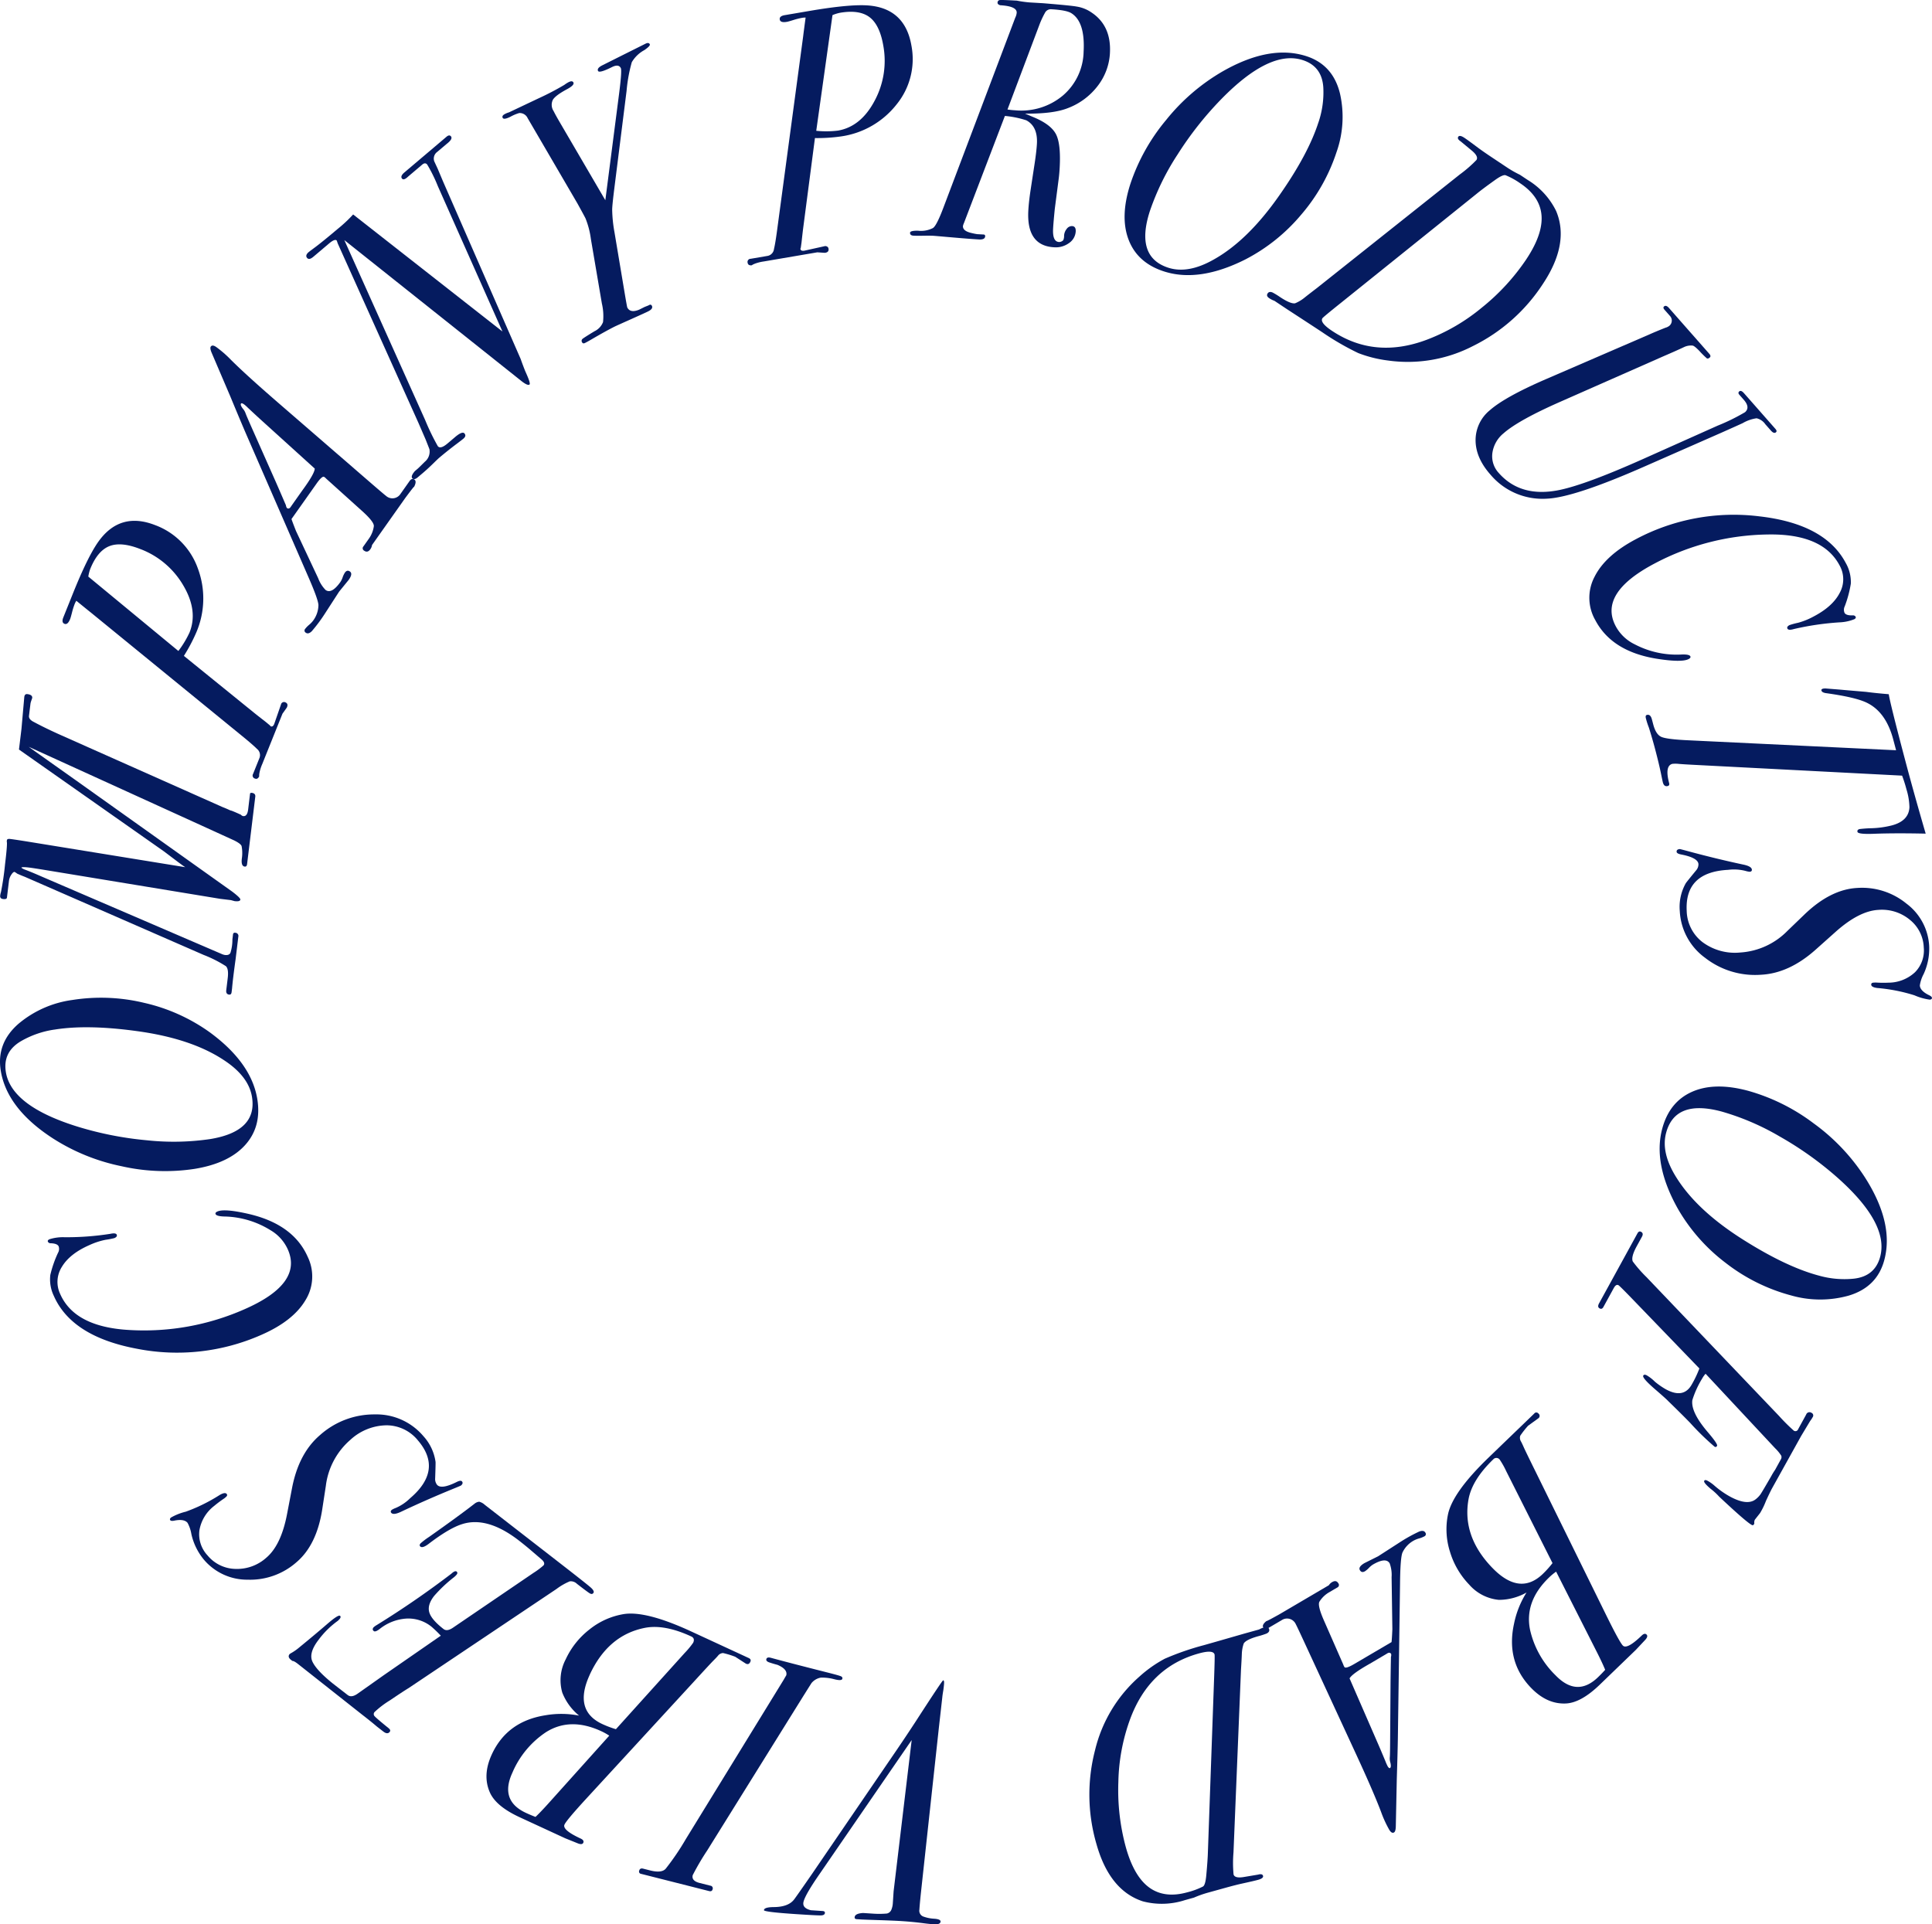 <svg id="グループ_106" data-name="グループ 106" xmlns="http://www.w3.org/2000/svg" xmlns:xlink="http://www.w3.org/1999/xlink" width="485.597" height="483.739" viewBox="0 0 485.597 483.739">
  <defs>
    <clipPath id="clip-path">
      <rect id="長方形_87" data-name="長方形 87" width="485.597" height="483.739" fill="#051b5f"/>
    </clipPath>
  </defs>
  <g id="グループ_87" data-name="グループ 87" clip-path="url(#clip-path)">
    <path id="パス_385" data-name="パス 385" d="M144.684,10.923a18.03,18.03,0,0,1-3.711,14.7A21.6,21.6,0,0,1,127,33.7a42.508,42.508,0,0,1-6.576.418l-2.941,22.517q-.155,1.177-.428,3.7l-.192,1.36a1.078,1.078,0,0,0-.094.28c.069.4.4.55,1,.45l5.247-1.164q.722.076.819.65c.109.634-.211.984-.951,1.053l-1.861-.125-13.47,2.3a10.344,10.344,0,0,0-2.437.639c-.479.229-.626.329-.445.3-.686.116-1.075-.082-1.162-.6a.787.787,0,0,1,.746-1.013l.755-.127,3.575-.612A1.989,1.989,0,0,0,110.129,62q.376-1.52.924-5.754l6.413-47.728q.114-.989.614-4.69a4.694,4.694,0,0,0-.908.069,17.825,17.825,0,0,0-2.17.547q-1.277.4-1.62.454-1.65.283-1.8-.576c-.1-.574.31-.939,1.229-1.1l.548-.091q.55-.1,1.169-.2l.824-.14q1.168-.2,3.78-.646Q128.826.493,133.469.759q9.576.569,11.215,10.164m-7.077-.024q-.893-5.224-3.453-7.166t-7.439-1.109a10.26,10.26,0,0,0-1.881.586l-4.082,29.081a24.715,24.715,0,0,0,5.438-.047q5.774-.986,9.223-7.482A21.162,21.162,0,0,0,137.607,10.9" transform="translate(84.407 0.59)" fill="#051b5f"/>
    <path id="パス_386" data-name="パス 386" d="M176.221,13.389a14.753,14.753,0,0,1-3.1,8.245,16.984,16.984,0,0,1-7.479,5.547Q162,28.632,154.88,28.566l2.182.911q4.363,1.825,5.618,4.3t.9,8.564q-.082,1.392-.225,2.518l-.991,7.624q-.33,3.3-.425,4.951-.193,3.306,1.478,3.4a1.433,1.433,0,0,0,1.075-.459,2.531,2.531,0,0,0,.205-1.126,2.919,2.919,0,0,1,.657-1.707,1.612,1.612,0,0,1,1.367-.708q.975.06.9,1.362a3.8,3.8,0,0,1-1.7,2.916,5.628,5.628,0,0,1-3.762,1.046q-6.961-.4-6.447-9.276.133-2.26.581-5.205l1.015-6.663q.447-2.939.559-4.855.251-4.349-2.662-5.915a24.425,24.425,0,0,0-5.383-1.1L139.533,56.06a3.371,3.371,0,0,0-.254.764q-.074,1.3,2.34,1.792a11.975,11.975,0,0,0,1.244.245l1.6.091a.38.38,0,0,1,.394.461q-.052.872-1.581.781-2.437-.139-8.2-.648-2.917-.256-3.2-.272c-.557-.033-1.394-.036-2.515-.016s-1.955.018-2.513-.015c-.6-.033-.891-.283-.864-.748q.03-.52,1.984-.5a6.534,6.534,0,0,0,3.738-.655q.866-.474,2.509-4.744l18.22-48.181a3.354,3.354,0,0,0,.35-1.2q.1-1.65-4.151-1.9-.686-.212-.661-.648a.641.641,0,0,1,.666-.659q.632-.049,4.181.153a28.651,28.651,0,0,0,3.186.448l3.412.2q7.157.591,8.4.835a9.027,9.027,0,0,1,3.824,1.531q4.973,3.344,4.577,10.217m-6.616-.33q.436-7.544-3.083-9.748-1.217-.765-4.989-.984a1.655,1.655,0,0,0-1.667.946,23.02,23.02,0,0,0-1.278,2.713L150.47,27.527a19.353,19.353,0,0,0,1.952.2,16.261,16.261,0,0,0,11.958-3.7,14.884,14.884,0,0,0,5.225-10.965" transform="translate(102.754 0)" fill="#051b5f"/>
    <path id="パス_387" data-name="パス 387" d="M208.975,32.22a46.12,46.12,0,0,1-8.92,15.823A45.645,45.645,0,0,1,186.02,59.286q-11.632,5.847-20.457,3-6.634-2.143-8.866-7.938t.443-14.078a49.408,49.408,0,0,1,9-16.072A50.747,50.747,0,0,1,180.337,12q11.861-6.776,21.018-3.82,6.7,2.165,8.463,9.409a26.533,26.533,0,0,1-.842,14.634m-4.592-7.333a23.518,23.518,0,0,0,1.242-8.835q-.335-5.322-5.176-6.885-8.3-2.683-20.566,9.912a85.505,85.505,0,0,0-10.861,13.777,63.057,63.057,0,0,0-7,14.291q-3.718,11.509,4.643,14.211,4.976,1.607,11.437-2.068,8.59-4.815,16.5-16.161,7.209-10.292,9.775-18.242" transform="translate(126.981 5.937)" fill="#051b5f"/>
    <path id="パス_388" data-name="パス 388" d="M244.718,56.045a44.377,44.377,0,0,1-17.532,15.576,35.707,35.707,0,0,1-21.4,3.651,31.368,31.368,0,0,1-7.466-1.87,67.907,67.907,0,0,1-8.951-5.175q-1.86-1.236-8.869-5.8l-3.25-2.164a5.579,5.579,0,0,1-1.316-.666q-.812-.542-.378-1.195c.258-.387.67-.459,1.238-.223a18.48,18.48,0,0,1,1.847,1.126q2.669,1.776,3.8,1.587a9.069,9.069,0,0,0,2.264-1.327q1-.806,3.206-2.489L223.856,28.5a32.011,32.011,0,0,0,4.174-3.628q.58-.872-1.071-2.291l-2.916-2.415q-.929-.616-.579-1.142c.232-.349.755-.254,1.569.289q.869.58,3.384,2.462,1.288.961,3.55,2.467l3.947,2.629a27.065,27.065,0,0,0,3.047,1.714q1.623,1.081,1.974,1.313a18.777,18.777,0,0,1,7.126,7.791q3.437,8.17-3.343,18.354m-4.169-6.193q4.684-7.035,3.7-12.094-.8-4.085-5.207-7.025a18.5,18.5,0,0,0-3.675-2.028q-.678-.24-2.783,1.287-3.034,2.168-4.514,3.383L194.013,60.748q-4.494,3.6-4.688,3.895-.724,1.089,2.409,3.174,10.736,7.149,23.807,2.239a48.674,48.674,0,0,0,13.83-8.065,54.663,54.663,0,0,0,11.179-12.138" transform="translate(143.063 15.351)" fill="#051b5f"/>
    <path id="パス_389" data-name="パス 389" d="M279.77,74.121c-.339.3-.772.154-1.293-.441l-.554-.628-.83-.94a3.657,3.657,0,0,0-2.2-1.505,9.615,9.615,0,0,0-3.508,1.231q-.907.422-5.167,2.32l-19.2,8.441q-18,7.947-24.854,8.218a17.09,17.09,0,0,1-14.191-6.086q-3.685-4.183-3.707-8.579a9.687,9.687,0,0,1,3.586-7.566q3.807-3.35,14-7.771l26.143-11.306q1.5-.673,4.005-1.669a2.6,2.6,0,0,0,.971-.483,1.709,1.709,0,0,0,.162-2.464l-1.382-1.569q-.46-.526-.12-.822.509-.447,1.247.387l.414.474,4.421,5.024,5.3,6.019q.5.575.113.919c-.3.271-.557.338-.752.2a21.4,21.4,0,0,1-1.828-1.814q-1.354-1.405-1.8-1.382a4.1,4.1,0,0,0-1.932.31q-2.048.97-5.334,2.38L225.566,66.454Q215.026,71.1,211.3,74.385a7.777,7.777,0,0,0-2.816,4.978,6.177,6.177,0,0,0,1.6,4.988q5.561,6.318,15.378,4.261,6.662-1.413,20.769-7.709l18.855-8.432a50.61,50.61,0,0,0,6.9-3.388q1.375-1.209-.329-3.146l-.414-.474-.692-.783c-.276-.316-.281-.586-.016-.821q.452-.4,1.189.438l.692.784,6.309,7.17c.278.318.585.663.922,1.049q.46.523.12.821" transform="translate(166.613 34.539)" fill="#051b5f"/>
    <path id="パス_390" data-name="パス 390" d="M286.591,97.528a11.16,11.16,0,0,1-3.726.779,70.348,70.348,0,0,0-11.428,1.679q-1.365.4-1.623-.091c-.173-.33,0-.628.512-.9a19.124,19.124,0,0,1,2.155-.583,17.918,17.918,0,0,0,3.974-1.616q4.78-2.516,6.518-5.953a7.053,7.053,0,0,0-.047-6.827q-4.221-8.023-17.968-7.8A62.513,62.513,0,0,0,236.441,83.5q-14.167,7.457-9.819,15.725a10.643,10.643,0,0,0,4.762,4.584,22.721,22.721,0,0,0,11.538,2.595c1.454-.084,2.282.06,2.477.43q.193.37-.419.694-1.765.929-8.187-.105-11.163-1.846-15.284-9.683a11.305,11.305,0,0,1-.178-10.9q2.713-5.4,10.413-9.458a52.33,52.33,0,0,1,31.016-5.723q16.534,1.893,21.73,11.767a9.571,9.571,0,0,1,1.246,5.176A28.672,28.672,0,0,1,284.2,94.3a1.927,1.927,0,0,0-.045,1.6q.39.738,2.211.646a.755.755,0,0,1,.568.332c.131.245.014.465-.345.654" transform="translate(179.455 58.141)" fill="#051b5f"/>
    <path id="パス_391" data-name="パス 391" d="M298.207,131.811q-7.8-.172-13.24.044-3.753.128-3.915-.478c-.094-.36.08-.6.528-.717a31.24,31.24,0,0,1,3.123-.214,23.624,23.624,0,0,0,4.969-.7q4.268-1.13,4.437-4.565a16.341,16.341,0,0,0-.743-4.49,34.976,34.976,0,0,0-1.1-3.461l-52.846-2.742q-1.825-.093-3.2-.2a7.386,7.386,0,0,0-1.712-.016q-1.936.512-.8,4.826c.109.4-.007.652-.341.741q-.929.245-1.229-.9c-.06-.227-.185-.817-.381-1.774q-.58-2.876-1.6-6.72-.659-2.495-1.536-5.291a18.7,18.7,0,0,1-.75-2.324c-.132-.494-.049-.783.252-.861.6-.158,1.017.211,1.256,1.111.034.134.089.336.16.606l.178.674q.659,2.492,2,3.114t6.9.875l52.138,2.5-.714-2.7q-1.838-6.945-6.689-9.265-2.794-1.351-10.1-2.375c-.744-.089-1.166-.316-1.26-.674-.06-.227.08-.383.419-.472a3.053,3.053,0,0,1,.9-.024l3.146.251q2.23.2,6.774.585,2.348.313,5.683.586.354,2.359,4.21,16.918,2.141,8.083,5.069,18.129" transform="translate(185.816 77.749)" fill="#051b5f"/>
    <path id="パス_392" data-name="パス 392" d="M295.71,155.407a14.451,14.451,0,0,1-3.835-1.089,43.024,43.024,0,0,0-9.363-1.839q-1.468-.2-1.5-.826-.025-.49.585-.521l.521-.029a28.478,28.478,0,0,0,3.232.038,9.819,9.819,0,0,0,6.667-2.624,7.791,7.791,0,0,0,2.2-6.228,9.346,9.346,0,0,0-3.51-6.968,10.987,10.987,0,0,0-7.889-2.478q-4.867.261-10.772,5.532l-4.991,4.454q-6.656,5.943-13.7,6.317a20.4,20.4,0,0,1-14.082-4.241,15.459,15.459,0,0,1-6.38-11.776,12.059,12.059,0,0,1,1.516-6.992q.24-.365,2.578-3.21a2.316,2.316,0,0,0,.6-1.569q-.085-1.6-4.269-2.426c-.8-.142-1.2-.376-1.222-.7-.022-.418.256-.641.83-.674q.084,0,2.015.521,7.108,1.925,13.93,3.381,2.1.444,2.142,1.28c.018.327-.176.5-.581.521a5.846,5.846,0,0,1-1.053-.223,11.812,11.812,0,0,0-4.354-.258q-10.91.583-10.391,10.329a10.179,10.179,0,0,0,3.985,7.851,13.645,13.645,0,0,0,9.452,2.6,18.2,18.2,0,0,0,11.891-5.451l4.3-4.14q6.542-6.28,13.223-6.638a17.6,17.6,0,0,1,12.393,3.947,14.242,14.242,0,0,1,5.7,10.658,15.277,15.277,0,0,1-1.4,7.057,8.828,8.828,0,0,0-.95,2.841q.071,1.326,2.206,2.4c.547.249.828.488.839.723.015.278-.178.428-.576.45" transform="translate(189.31 95.882)" fill="#051b5f"/>
    <path id="パス_393" data-name="パス 393" d="M262.57,202.884a46.133,46.133,0,0,1-16.243-8.132,45.608,45.608,0,0,1-11.92-13.465Q228,169.96,230.408,161q1.814-6.732,7.491-9.247t14.084-.251a49.447,49.447,0,0,1,16.493,8.2,50.708,50.708,0,0,1,12.882,13.581q7.353,11.507,4.851,20.8-1.83,6.8-8.98,8.918a26.545,26.545,0,0,1-14.659-.122m7.1-4.949a23.447,23.447,0,0,0,8.886.8q5.294-.588,6.622-5.5,2.266-8.421-10.912-20.054a85.525,85.525,0,0,0-14.3-10.168,63.166,63.166,0,0,0-14.619-6.286q-11.681-3.148-13.964,5.338-1.362,5.049,2.627,11.322,5.234,8.336,16.954,15.685,10.635,6.692,18.7,8.864" transform="translate(187.391 122.701)" fill="#051b5f"/>
    <path id="パス_394" data-name="パス 394" d="M259.809,244.257q-1.468-.806-8.165-7.1a15.979,15.979,0,0,0-2.137-1.966q-1.852-1.571-1.616-2c.133-.243.4-.254.812-.029a9.251,9.251,0,0,1,1.658,1.146,22.388,22.388,0,0,0,3.934,2.794q4.279,2.345,6.413.81a6.045,6.045,0,0,0,1.331-1.338q.575-.877,2.733-4.624a15.9,15.9,0,0,1,.948-1.547c.223-.407.4-.734.536-.979l.872-1.589a1.093,1.093,0,0,0,.131-.962,10.388,10.388,0,0,0-1.552-1.885L248.236,206.27a5.943,5.943,0,0,0-.855,1.2,23.794,23.794,0,0,0-2.467,5.407q-.458,3.007,3.907,8.105,2.538,2.979,2.3,3.41t-.617.218a66.434,66.434,0,0,1-6.153-6q-1.969-2.032-5.534-5.5-.436-.479-2.927-2.638-3.658-3.121-3.323-3.731.234-.428.922-.049a10.107,10.107,0,0,1,2.015,1.581,19.181,19.181,0,0,0,2.736,1.9q4.51,2.47,6.553-1.26a26.848,26.848,0,0,0,1.883-3.976L229.76,187.4q-3.108-3.216-3.413-3.383-.613-.335-1.18.7-.27.49-2.615,4.77c-.245.448-.563.566-.948.354-.43-.234-.476-.657-.142-1.269l2.682-4.889,4.223-7.7,1.776-3.241q.871-1.591.971-1.772c.247-.448.55-.576.913-.376.452.247.521.659.209,1.229q-.6,1.1-.971,1.772l-.336.612q-1.473,2.691-1,3.822A32.81,32.81,0,0,0,233.4,182l33.286,34.862a47.51,47.51,0,0,0,3.722,3.711.718.718,0,0,0,1.089-.358l2.01-3.668a.887.887,0,0,1,1.344-.458.718.718,0,0,1,.287,1.111,6.271,6.271,0,0,1-.614.935l-2.264,3.769-7.348,13.225q-.436.8-1.489,3.079a19.272,19.272,0,0,1-1.491,3.079l-1.311,1.667a1.605,1.605,0,0,0-.131.962l-.133.243c-.112.207-.3.236-.554.1" transform="translate(180.453 139.064)" fill="#051b5f"/>
    <path id="パス_395" data-name="パス 395" d="M221.5,264.789q-6.354-6.585-4.285-16.09a23.378,23.378,0,0,1,3.148-7.882,14.082,14.082,0,0,1-6.936,1.85,11.276,11.276,0,0,1-7.464-3.82,20.3,20.3,0,0,1-4.844-8.283,18.56,18.56,0,0,1-.51-9.318q1.122-5.564,10.2-14.325.1-.1,1.2-1.162,1.054-1.016,2.006-1.937l4.566-4.4q2.96-2.854,3.412-3.292l.3-.291a.648.648,0,0,1,1.037-.031.745.745,0,0,1-.047,1.256l-2.511,1.817a22.385,22.385,0,0,0-1.979,2.515,1.688,1.688,0,0,0,.16,1.422q.264.474.715,1.494t3.087,6.362L240.479,246.7q3.241,6.572,4.091,7.453,1.029,1.065,4.744-2.515.752-.727,1.236-.225.422.441-.32,1.276l-2.388,2.547L238.761,264q-4.714,4.551-8.528,4.715-4.736.212-8.731-3.927M211.748,234.6q6.9,7.152,12.72,1.536a25.315,25.315,0,0,0,2.426-2.707l-11.638-23.108a20.537,20.537,0,0,0-1.6-2.858,1.039,1.039,0,0,0-1.658-.111q-5.316,5.128-6.213,10.026-1.672,9.312,5.959,17.221m15.912,27.035q5.387,5.583,10.674.479c.639-.614,1.24-1.236,1.8-1.859q-.635-1.569-1.906-4.1l-10.424-20.58a14.266,14.266,0,0,0-1.785,1.478q-6.193,5.978-4.779,13.089a23.039,23.039,0,0,0,6.416,11.489" transform="translate(163.322 159.505)" fill="#051b5f"/>
    <path id="パス_396" data-name="パス 396" d="M174.919,236.23q-.487-.828,1.507-2.113-2.157,1.422,2.477-1.153l4.57-2.684,7.934-4.663a2.318,2.318,0,0,1,.828-.792c.683-.4,1.2-.3,1.552.3a.685.685,0,0,1-.263,1.064q-.662.387-1.324.779l-.661.387a6.96,6.96,0,0,0-2.487,2.373q-.577.945,1.209,4.949l4.759,10.848a2.809,2.809,0,0,0,.294.639c.205.347,1.029.1,2.473-.748l5.351-3.143q2.824-1.661,3.065-1.8l.96-.565q.093-.673.209-3.226l-.192-13.125a8.409,8.409,0,0,0-.485-3.441q-.951-1.615-4.256.329a5.513,5.513,0,0,0-.971.824,5.6,5.6,0,0,1-.971.824q-.842.5-1.284-.26-.485-.822,1.137-1.779l3.439-1.716,5.338-3.441a39.567,39.567,0,0,1,4.995-2.783q1.133-.414,1.531.261a.618.618,0,0,1-.249.957,6.587,6.587,0,0,1-1.313.519,6.421,6.421,0,0,0-1.311.517,6.709,6.709,0,0,0-2.852,2.994q-.561,1.242-.63,7.873l-.545,38.84q-.057,3.478-.274,10.4l-.243,11.7q-.025,1.332-.445,1.58c-.4.234-.808,0-1.22-.7a28.439,28.439,0,0,1-2.012-4.387q-1.871-4.973-6.32-14.61l-13.1-28.34q-1.806-3.9-2.026-4.274a2.407,2.407,0,0,0-3.535-1.062l-3.548,2.084c-.514.227-.882.145-1.111-.242m31.214,34.817q.4.67.637.532c.24-.142.276-.585.111-1.325a3.7,3.7,0,0,1-.142-1.48c.036-.488.06-1.915.074-4.272l.1-14.565q.027-2.432.1-6.3a1.48,1.48,0,0,0,.053-.737q-.354-.6-1.151-.029l-1.2.706-3,1.768q-4.491,2.536-5.1,3.7l7.157,16.444q.7,1.6,1.879,4.437a9.56,9.56,0,0,0,.5,1.12" transform="translate(142.592 172.881)" fill="#051b5f"/>
    <path id="パス_397" data-name="パス 397" d="M152.548,279.694a44.363,44.363,0,0,1-.32-23.447,35.712,35.712,0,0,1,11.231-18.583,31.414,31.414,0,0,1,6.3-4.425,68.235,68.235,0,0,1,9.766-3.39q2.152-.6,10.189-2.918l3.76-1.044a5.619,5.619,0,0,1,1.365-.561c.626-.172,1.011-.005,1.151.5q.185.67-.641,1.082a19.308,19.308,0,0,1-2.061.663q-3.088.855-3.684,1.839a9.044,9.044,0,0,0-.479,2.58q-.041,1.28-.214,4.052l-1.883,45.881a31.674,31.674,0,0,0,.016,5.53q.281,1.008,2.433.684l3.733-.625q1.076-.3,1.244.309t-1.242,1q-1.008.28-4.078.951-1.569.343-4.189,1.071l-4.568,1.267a26.787,26.787,0,0,0-3.288,1.184c-1.255.347-2.017.561-2.286.636a18.776,18.776,0,0,1-10.552.3q-8.429-2.74-11.7-14.532m7.413.9q2.26,8.143,6.732,10.705,3.614,2.07,8.721.654a18.609,18.609,0,0,0,3.938-1.454q.624-.357.846-2.947.343-3.715.392-5.628l1.558-43.662q.21-5.757.118-6.093-.351-1.261-3.978-.252-12.427,3.448-17.259,16.548a48.635,48.635,0,0,0-2.94,15.738,54.535,54.535,0,0,0,1.872,16.393" transform="translate(123.002 183.73)" fill="#051b5f"/>
    <path id="パス_398" data-name="パス 398" d="M105.757,290.423c.031-.494.841-.752,2.424-.772q3.707-.016,5.158-1.921.458-.58,4.321-6.16l21.74-31.828q2.32-3.418,4.5-6.758,6.694-10.357,6.9-10.34c.185.011.261.278.227.8-.027.407-.085.955-.18,1.645-.154.922-.238,1.5-.254,1.73l-.848,7.529L145.292,285.3q-.357,3.29-.472,5.027a1.549,1.549,0,0,0,1.073,1.727,9.316,9.316,0,0,0,2.62.521c1.115.074,1.656.314,1.63.721-.033.521-.608.746-1.719.674q-1.187-.079-2.5-.254-2.565-.346-5.558-.541-1.808-.12-5.712-.247t-4.392-.16l-1.182-.078c-.37-.025-.548-.183-.528-.472.042-.637.752-1,2.128-1.08l2.544.165a21.62,21.62,0,0,0,3.442-.035,1.576,1.576,0,0,0,1.089-.89,5.063,5.063,0,0,0,.389-1.636l.2-3.052,4.543-38.03-23.206,33.753q-3.93,5.676-4.033,7.244-.087,1.3,1.908,1.785c.232.015,1.207.082,2.921.194q.626.041.6.476c-.027.4-.367.617-1.02.63s-2.718-.091-6.2-.321q-8.14-.539-8.107-1" transform="translate(86.259 189.752)" fill="#051b5f"/>
    <path id="パス_399" data-name="パス 399" d="M88.5,283.076c.12-.479.452-.646.991-.51.271.069.5.127.675.171l1.082.276q2.909.733,3.925-.445a63.562,63.562,0,0,0,5.049-7.442l24.607-40.066q.264-.471.637-1.1.384-1.52-2.211-2.627-.877-.223-2.073-.615c-.57-.2-.815-.478-.728-.813.1-.394.465-.51,1.095-.352q4.845,1.318,13.969,3.629,3.176.8,3.662,1.017c.323.142.45.352.379.636q-.153.588-1.975.127a11.774,11.774,0,0,0-3.419-.418,3.906,3.906,0,0,0-2.362,1.376q-1.078,1.7-2.531,4.027l-23.65,38a63.807,63.807,0,0,0-3.669,6.251q-.365,1.438,1.73,1.965l2.705.684a.668.668,0,0,1,.559.911c-.105.419-.407.568-.9.441l-.608-.154q-.406-.1-3.245-.823l-10.07-2.549c-.271-.069-.5-.125-.675-.172l-2.5-.632a.57.57,0,0,1-.447-.792" transform="translate(72.16 187.175)" fill="#051b5f"/>
    <path id="パス_400" data-name="パス 400" d="M68.691,258.787q3.84-8.3,13.448-9.817a23.385,23.385,0,0,1,8.488.084,14.066,14.066,0,0,1-4.234-5.8,11.272,11.272,0,0,1,.861-8.339,20.263,20.263,0,0,1,5.97-7.515,18.55,18.55,0,0,1,8.5-3.847q5.594-.964,17.047,4.328.128.057,1.52.7,1.329.616,2.531,1.169l5.759,2.664q3.734,1.724,4.3,1.99l.379.174q.7.321.4.955-.4.869-1.189.41l-2.6-1.681a21.923,21.923,0,0,0-3.061-.937,1.693,1.693,0,0,0-1.269.666q-.343.414-1.133,1.206T119.6,240.38l-27.18,29.553q-4.954,5.4-5.467,6.511-.624,1.345,4.06,3.511c.632.294.852.648.657,1.071q-.256.553-1.305.165l-3.237-1.305-11.455-5.294q-5.948-2.748-7.482-6.244-1.912-4.341.5-9.561m5.171,4.6q-3.255,7.037,3.417,10.124c.8.372,1.6.7,2.386,1.006.821-.772,1.863-1.861,3.127-3.257l15.415-17.169a14.633,14.633,0,0,0-2.024-1.127q-7.814-3.611-13.93.283a23.038,23.038,0,0,0-8.39,10.14M93.307,238.77q-4.17,9.017,3.172,12.412a24.942,24.942,0,0,0,3.4,1.284l17.33-19.209a20.7,20.7,0,0,0,2.088-2.526c.343-.744.18-1.273-.5-1.585q-6.708-3.1-11.6-2.162-9.287,1.808-13.9,11.787" transform="translate(54.928 182.218)" fill="#051b5f"/>
    <path id="パス_401" data-name="パス 401" d="M40.163,246.259a1.98,1.98,0,0,1,.379-.263,12.878,12.878,0,0,0,2.119-1.478q4.126-3.377,6.943-5.817t3.261-2.1c.22.171.189.439-.1.808l-.428.439a21.906,21.906,0,0,0-4.831,4.744q-2.617,3.374-1.551,5.581t5.144,5.481l3.691,2.863q.934.73,2.438-.3l6.649-4.7L78.2,241.6a31.392,31.392,0,0,0-2.375-2.286,9.257,9.257,0,0,0-6.291-2.015,11.944,11.944,0,0,0-6.714,2.624q-1.076.82-1.462.519-.5-.384-.067-.937a4.7,4.7,0,0,1,.808-.585q9.657-5.962,18.759-12.909.912-.839,1.3-.537t.009.784a4.558,4.558,0,0,1-.7.675,35.013,35.013,0,0,0-4.968,4.7q-1.721,2.22-1.207,4.06t3.595,4.236q.882.684,2.395-.356l20.2-13.752a18.961,18.961,0,0,0,2.538-1.9c.321-.412.169-.9-.458-1.456l-2.756-2.362q-1.378-1.182-2.92-2.378-7.985-6.2-14.327-4.17-3.252,1.008-8.475,5.006-1.452,1.081-2,.65c-.256-.2-.26-.459-.011-.783a17.809,17.809,0,0,1,2.162-1.649q7.413-5.226,11.411-8.332a2.243,2.243,0,0,1,1.2-.525,3.31,3.31,0,0,1,1.418.79l18.67,14.494q6.83,5.3,7.905,6.244c.717.63.951,1.108.7,1.425-.214.278-.5.309-.87.1s-1.449-1.015-3.248-2.411a2.226,2.226,0,0,0-1.8-.63,15.448,15.448,0,0,0-3.344,1.923l-37.166,24.91q-1.509.921-4.766,3.128a23.039,23.039,0,0,0-3.793,2.894.755.755,0,0,0,.016,1.06q.444.512,3.473,2.972.662.512.321.951-.569.733-1.614-.08-.112-.084-1.6-1.24-1.433-1.226-3.582-2.89l-16.3-12.878c-.661-.512-1.118-.757-1.373-.732l-.33-.26c-.623-.481-.755-.957-.4-1.422" transform="translate(32.597 169.579)" fill="#051b5f"/>
    <path id="パス_402" data-name="パス 402" d="M23.808,221.744a14.388,14.388,0,0,1,3.708-1.463,43.015,43.015,0,0,0,8.557-4.221q1.291-.733,1.7-.254.316.37-.149.766l-.4.34a29.49,29.49,0,0,0-2.591,1.932,9.81,9.81,0,0,0-3.7,6.133,7.778,7.778,0,0,0,2.032,6.282,9.331,9.331,0,0,0,7.019,3.408,10.986,10.986,0,0,0,7.773-2.82q3.709-3.159,5.2-10.936l1.26-6.569q1.683-8.761,7.048-13.332a20.4,20.4,0,0,1,13.766-5.18,15.458,15.458,0,0,1,12.217,5.483,12.049,12.049,0,0,1,3.041,6.476q.03.436-.1,4.114a2.324,2.324,0,0,0,.472,1.614q1.04,1.223,4.866-.663,1.078-.558,1.4-.185.406.479-.251,1.039-.065.054-1.917.81-6.817,2.786-13.118,5.772-1.939.921-2.484.281c-.209-.245-.16-.5.147-.763a5.682,5.682,0,0,1,.973-.463,11.747,11.747,0,0,0,3.615-2.44q8.317-7.086,1.986-14.516a10.188,10.188,0,0,0-7.934-3.82,13.665,13.665,0,0,0-9.089,3.671,18.207,18.207,0,0,0-6.142,11.549l-.906,5.9q-1.384,8.963-6.478,13.3a17.6,17.6,0,0,1-12.245,4.387,14.228,14.228,0,0,1-11-5.008,15.246,15.246,0,0,1-3.168-6.456,8.893,8.893,0,0,0-.973-2.838q-.858-1.008-3.208-.563c-.585.133-.955.111-1.106-.065-.18-.214-.118-.448.185-.708" transform="translate(19.186 159.724)" fill="#051b5f"/>
    <path id="パス_403" data-name="パス 403" d="M7.039,174.838a11.227,11.227,0,0,1,3.773-.508,70.639,70.639,0,0,0,11.517-.853q1.392-.3,1.614.207c.149.343-.042.628-.576.861a18.064,18.064,0,0,1-2.191.425A18.017,18.017,0,0,0,17.1,176.3q-4.949,2.165-6.93,5.465a7.06,7.06,0,0,0-.443,6.814q3.633,8.307,17.359,9.071a62.468,62.468,0,0,0,28.968-5.213q14.669-6.416,10.923-14.977a10.64,10.64,0,0,0-4.417-4.917,22.762,22.762,0,0,0-11.324-3.417c-1.456-.02-2.27-.225-2.437-.606q-.169-.384.467-.661,1.827-.8,8.158.692,11,2.65,14.549,10.759a11.3,11.3,0,0,1-.606,10.879q-3.094,5.2-11.066,8.684a52.33,52.33,0,0,1-31.347,3.479q-16.354-3.08-20.827-13.3a9.563,9.563,0,0,1-.87-5.251,28.392,28.392,0,0,1,1.941-5.567,1.931,1.931,0,0,0,.158-1.592c-.223-.51-.942-.781-2.159-.8a.764.764,0,0,1-.543-.372q-.169-.384.39-.628" transform="translate(5.391 136.683)" fill="#051b5f"/>
    <path id="パス_404" data-name="パス 404" d="M18.1,138.72a46.166,46.166,0,0,1,18.151.712,45.577,45.577,0,0,1,16.41,7.352q10.513,7.677,12.009,16.831,1.122,6.882-3.014,11.511T48.928,181.16a49.388,49.388,0,0,1-18.407-.67,50.652,50.652,0,0,1-17.334-7.059Q1.74,165.977.191,156.48q-1.136-6.948,4.5-11.827a26.556,26.556,0,0,1,13.4-5.934m-4.428,7.435a23.5,23.5,0,0,0-8.426,2.93q-4.581,2.723-3.762,7.749,1.405,8.6,18.207,13.77a85.484,85.484,0,0,0,17.218,3.37,63.029,63.029,0,0,0,15.91-.3q11.937-1.947,10.522-10.616-.842-5.164-7.061-9.233-8.206-5.441-21.915-7.3-12.446-1.71-20.693-.365" transform="translate(0 112.668)" fill="#051b5f"/>
    <path id="パス_405" data-name="パス 405" d="M6.85,96.105c.884.107,1.293.436,1.226.991-.065.18-.167.47-.305.875a3.213,3.213,0,0,0-.149.685c-.033.278-.06.51-.084.694L7.362,100.8c-.022.185-.053.438-.093.761q-.1.831,1.053,1.463,3.214,1.724,7.128,3.462l40.563,18.055q.591.212,1.837.786a4.423,4.423,0,0,1,.8.271q.626.253,1.874.824a1.059,1.059,0,0,0,.574.352c.692.082,1.111-.474,1.256-1.674l.116-.968.2-1.665.167-1.382c.071-.131.216-.185.432-.16q1.065.131.852,1.158l-.234,1.937-1.8,14.812q-.084.692-.6.628-.95-.114-.721-2.017a9.18,9.18,0,0,0-.06-3.134c-.129-.39-.743-.864-1.847-1.416q-5.24-2.394-10.482-4.784L7.2,109.35q.079.082,11.8,8.386l39.356,28.021c1.394,1.059,2.072,1.725,2.039,2-.045.37-.528.5-1.453.387l-.933-.254-2.682-.323-43.724-7.2q-3.271-.536-4.223-.652-1.988-.24-2.023.034a3.1,3.1,0,0,0,.822.45q1.683.629,4.1,1.692l45.473,19.563a3.372,3.372,0,0,0,.763.232c.692.084,1.151-.094,1.382-.534a10.987,10.987,0,0,0,.5-3.383l.151-1.246a.434.434,0,0,1,.547-.425.8.8,0,0,1,.788,1.009c-.062.508-.113.922-.151,1.246l-.537,4.43q-.684,4.9-.882,7.266c-.033.276-.073.6-.118.97-.054.459-.261.67-.621.625q-.847-.1-.721-1.138c.027-.232.058-.485.093-.761s.123-1.017.269-2.217q.286-2.35-.465-3.039a31.174,31.174,0,0,0-5.574-2.82L6.218,142.03q-.839-.311-1.921-.8a5.322,5.322,0,0,0-.648-.428q-.346-.041-.83.708a3.537,3.537,0,0,0-.579,1.509q-.133,1.108-.479,3.947l-.033.276c-.04.323-.361.447-.964.374-.548-.065-.8-.352-.732-.861a4.445,4.445,0,0,1,.194-.89,70.327,70.327,0,0,0,1.022-6.97q.645-5.327.428-5.707l.042-.347q.049-.414.832-.32,1.3.158,4.761.719l39.236,6.375q-.569-.349-2.662-1.939l-2.653-2.006L4.749,110.036l.63-5.191.706-7.991c.067-.556.321-.8.764-.75" transform="translate(0.018 78.381)" fill="#051b5f"/>
    <path id="パス_406" data-name="パス 406" d="M32.1,73.252A18.042,18.042,0,0,1,42.679,84.111a21.6,21.6,0,0,1-.434,16.13,42.778,42.778,0,0,1-3.088,5.821l17.644,14.3q.923.744,2.927,2.3l1.057.877a1.159,1.159,0,0,0,.191.225c.379.153.679-.051.9-.614l1.758-5.08a.8.8,0,0,1,.982-.356c.6.24.728.694.4,1.362l-1.08,1.52-5.091,12.68a10.366,10.366,0,0,0-.734,2.411c-.056.528-.047.706.022.536q-.389.97-1.118.677a.786.786,0,0,1-.47-1.166c.1-.26.2-.5.285-.712l1.351-3.363a1.988,1.988,0,0,0-.655-2.217q-1.1-1.117-4.419-3.8L15.8,95.185q-.782-.613-3.673-2.976a4.5,4.5,0,0,0-.418.808,17.35,17.35,0,0,0-.67,2.135q-.332,1.3-.461,1.618Q9.958,98.322,9.149,98t-.291-1.618l.209-.517c.138-.345.285-.714.441-1.1l.312-.777q.441-1.1,1.427-3.557,3.663-9.126,6.32-12.94,5.5-7.86,14.529-4.236m-3.724,6.017q-4.916-1.975-7.913-.808t-4.84,5.757a10.3,10.3,0,0,0-.487,1.908l22.641,18.7a24.873,24.873,0,0,0,2.807-4.657q2.181-5.436-1.545-11.778a21.17,21.17,0,0,0-10.663-9.127" transform="translate(7.061 58.814)" fill="#051b5f"/>
    <path id="パス_407" data-name="パス 407" d="M80.4,81.525q.787.558-.5,2.547,1.381-2.181-1.783,2.07l-3.058,4.327-5.311,7.517a2.342,2.342,0,0,1-.43,1.062q-.684.967-1.538.365a.688.688,0,0,1-.2-1.08c.3-.416.592-.835.886-1.253l.443-.625A6.973,6.973,0,0,0,70.2,93.267q.136-1.095-3.141-4.011l-8.8-7.929a2.794,2.794,0,0,0-.528-.458q-.5-.354-1.948,1.7-1.689,2.391-3.58,5.067t-2.052,2.9l-.645.911q.2.654,1.14,3.025l5.579,11.883a8.343,8.343,0,0,0,1.857,2.934q1.531,1.084,3.742-2.05a5.336,5.336,0,0,0,.547-1.151,5.61,5.61,0,0,1,.547-1.151c.376-.532.8-.628,1.275-.294q.784.553-.3,2.092l-2.426,2.979-3.448,5.333a39.59,39.59,0,0,1-3.406,4.594q-.861.844-1.5.39a.617.617,0,0,1-.165-.973,6.437,6.437,0,0,1,.982-1.011,6.514,6.514,0,0,0,.982-1.013,6.708,6.708,0,0,0,1.365-3.9q0-1.367-2.667-7.435L38.1,70.076q-1.378-3.192-4.031-9.592l-4.6-10.759q-.526-1.226-.243-1.625.4-.569,1.4.136a28.336,28.336,0,0,1,3.639,3.17q3.756,3.761,11.776,10.709l23.6,20.437q3.252,2.808,3.608,3.059a2.406,2.406,0,0,0,3.659-.487l2.373-3.361c.376-.418.746-.5,1.113-.238M37.618,62.65q-.637-.449-.8-.223c-.162.227-.013.645.443,1.253A3.648,3.648,0,0,1,38,64.968q.256.692,1.692,3.927L45.6,82.206q.978,2.228,2.507,5.785a1.494,1.494,0,0,0,.254.692c.379.267.732.12,1.06-.447l.8-1.138,2.012-2.849q3.05-4.159,3.125-5.474L42.07,66.735q-1.3-1.174-3.54-3.27a9.39,9.39,0,0,0-.911-.815" transform="translate(23.759 39.024)" fill="#051b5f"/>
    <path id="パス_408" data-name="パス 408" d="M78.751,18.97c.369.436.016,1.068-1.049,1.894L75.307,22.89a2.078,2.078,0,0,0-.746,2.357l.877,1.9,1.356,3.219,19.5,44.6q.3.9,1.073,2.883l.586,1.34c.55,1.3.734,2.021.557,2.17-.318.271-1.069-.08-2.262-1.053L51.963,45.058,72.287,90.314a57.356,57.356,0,0,0,3.179,6.558q.675.8,2.431-.688l.641-.541c.281-.24.566-.479.85-.721l.425-.361q1.811-1.531,2.346-.9t-.265,1.305c-.247.214-.763.61-1.545,1.2Q78,97.923,75.766,99.815c-.176.151-.717.665-1.616,1.543s-1.745,1.645-2.522,2.306L70.4,104.7c-.6.508-1.057.588-1.358.234s-.08-.962.659-1.814l.69-.588q.27-.223,1.8-1.754a3.309,3.309,0,0,0,1.158-3.165q-.3-.782-.946-2.415L70.586,91,50.306,45.9c-.082-.238-.162-.476-.243-.717-.3-.354-.95-.113-1.943.728l-3.085,2.613-.853.721q-1.062.9-1.576.3c-.369-.439-.238-.93.4-1.472q.267-.223,1.28-.968,2.032-1.49,5.964-4.822a35.46,35.46,0,0,0,3.929-3.671l37.529,29.43L75.463,31.489a37.81,37.81,0,0,0-2.678-5.431c-.338-.4-.759-.39-1.255.031.107-.091-.461.392-1.7,1.442l-1.861,1.578c-.708.674-1.209.839-1.505.49q-.512-.607.6-1.554L73.5,22.593l1.013-.857L76,20.474l1.65-1.4c.458-.389.826-.427,1.1-.107" transform="translate(34.584 15.298)" fill="#051b5f"/>
    <path id="パス_409" data-name="パス 409" d="M106.594,6.271q.2.389-1.371,1.469a8.109,8.109,0,0,0-3.156,3.041,38.869,38.869,0,0,0-1.309,7.2L97.707,42.279q-.564,4.486-.568,5.563a34.619,34.619,0,0,0,.576,5.674l2.553,15.239q.591,3.519.668,3.675.744,1.484,3,.548l1.371-.684.979-.387c.387-.261.665-.227.832.107q.373.746-.937,1.4-.746.376-4.381,2T97.8,77.219q-2.184,1.092-5.924,3.274-.967.564-1.59.873c-.332.167-.572.1-.721-.192a.636.636,0,0,1,.122-.846q.379-.327,3-1.915a4.271,4.271,0,0,0,2.15-2.295,13.89,13.89,0,0,0-.29-4.692L91.784,55.208a21.178,21.178,0,0,0-1.353-5.187q-.351-.7-2-3.691L75.894,24.843a2.187,2.187,0,0,0-2.124-1.285,10.762,10.762,0,0,0-2.19.922q-1.683.842-1.961.289c-.183-.37.015-.7.6-.99a5.161,5.161,0,0,1,.975-.39l7.437-3.526a67.673,67.673,0,0,0,6.489-3.39,7.7,7.7,0,0,1,1.064-.677c.625-.312,1.026-.287,1.209.078.209.419-.276.953-1.456,1.609q-3.018,1.607-3.7,2.731a2.846,2.846,0,0,0,.174,2.843q.588,1.174,1.607,2.91l11.4,19.511,3.452-26.742q.752-5.845.439-6.471-.545-1.1-2.231-.256-3.178,1.59-3.491.966-.351-.7,1.082-1.42L98.589,9.59q.746-.376,2.493-1.247l3.056-1.529,1.373-.684c.539-.271.9-.223,1.084.142" transform="translate(56.729 4.859)" fill="#051b5f"/>
  </g>
</svg>
